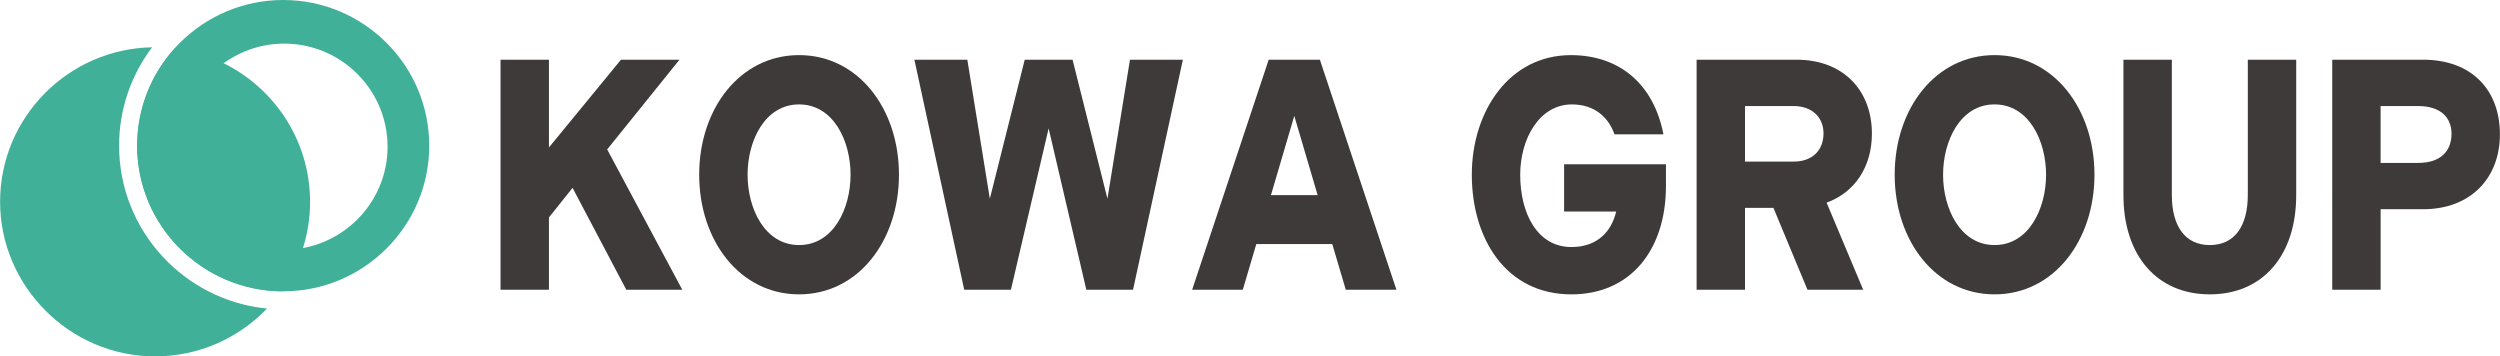<?xml version="1.0" encoding="UTF-8"?>
<svg id="b" data-name="レイヤー 2" xmlns="http://www.w3.org/2000/svg" width="341.49mm" height="48.68mm" viewBox="0 0 968 138">
  <g id="c" data-name="レイヤー 1">
    <g>
      <g>
        <path d="M193.79,23.12h18.74v33.98l27.89-33.98h22.66l-28,34.74,29.09,54.34h-21.68l-20.81-39.45-9.15,11.45v28h-18.74V23.12Z" style="fill: #3e3a39;"/>
        <path d="M270.71,67.66c0-25.58,15.8-46.32,38.68-46.32s38.68,20.74,38.68,46.32-15.8,46.32-38.68,46.32-38.68-20.74-38.68-46.32ZM329.33,67.66c0-13.11-6.65-27.23-19.94-27.23s-19.94,14.12-19.94,27.23,6.65,27.23,19.94,27.23,19.94-14.13,19.94-27.23Z" style="fill: #3e3a39;"/>
        <path d="M374.54,23.12l8.72,53.83,13.51-53.83h18.52l13.51,53.83,8.72-53.83h20.48l-19.29,89.08h-18.09l-14.6-62.48-14.6,62.48h-18.09l-19.29-89.08h20.48Z" style="fill: #3e3a39;"/>
        <path d="M491.23,23.12h19.83l29.64,89.08h-19.61l-5.23-17.69h-29.42l-5.23,17.69h-19.61l29.64-89.08ZM510.19,75.55l-9.04-30.67-9.04,30.67h18.09Z" style="fill: #3e3a39;"/>
        <path d="M608.68,40.43c-12.75,0-20.05,13.49-20.05,27.23,0,15.02,6.65,28,19.83,28,10.24,0,15.58-6.24,17.33-13.74h-20.16v-18.32h39.44v8.4c0,24.94-13.84,41.99-36.61,41.99-25.5,0-38.57-21.76-38.57-46.32s14.49-46.32,38.35-46.32c19.07,0,32.14,11.45,35.85,30.67h-18.96c-2.29-6.62-7.74-11.58-16.45-11.58Z" style="fill: #3e3a39;"/>
        <path d="M656.94,23.12h38.68c18.2,0,29.2,11.96,29.2,28.63,0,12.85-6.65,22.78-17.54,26.72l14.16,33.72h-21.57l-13.18-31.69h-11.01v31.69h-18.74V23.12ZM694.53,62.57c7.19,0,11.55-4.33,11.55-10.94,0-6.11-4.36-10.56-11.55-10.56h-18.85v21.51h18.85Z" style="fill: #3e3a39;"/>
        <path d="M733.64,67.66c0-25.58,15.8-46.32,38.68-46.32s38.68,20.74,38.68,46.32-15.8,46.32-38.68,46.32-38.68-20.74-38.68-46.32ZM792.26,67.66c0-13.11-6.65-27.23-19.94-27.23s-19.94,14.12-19.94,27.23,6.65,27.23,19.94,27.23,19.94-14.13,19.94-27.23Z" style="fill: #3e3a39;"/>
        <path d="M822.22,75.55V23.12h18.74v52.3c0,12.47,5.34,19.47,14.71,19.47s14.71-7,14.71-19.47V23.12h18.74v52.43c0,23.42-12.97,38.43-33.45,38.43s-33.45-15.02-33.45-38.43Z" style="fill: #3e3a39;"/>
        <path d="M903.06,23.12h35.2c19.07,0,29.74,11.96,29.74,28.89s-11.33,29.01-29.74,29.01h-16.45v31.18h-18.74V23.12ZM936.4,63.08c8.5,0,12.86-4.45,12.86-11.32,0-6.36-4.36-10.69-12.86-10.69h-14.6v22.02h14.6Z" style="fill: #3e3a39;"/>
      </g>
      <g>
        <g>
          <path d="M108.91,112.79c6.99-9.79,11.13-21.75,11.13-34.65,0-30.46-22.93-55.66-52.48-59.37-8.99,9.99-14.48,23.19-14.48,37.64,0,30.86,24.98,56,55.83,56.39Z" style="fill: #40b198;"/>
          <path d="M46.08,56.41c0-14.29,4.77-27.49,12.8-38.1C26.31,18.92,0,45.51,0,78.14s26.92,59.86,60.02,59.86c17.03,0,32.41-7.12,43.34-18.52-32.11-3.15-57.28-30.24-57.28-63.08Z" style="fill: #40b198;"/>
        </g>
        <path d="M109.63,0c-31.18,0-56.55,25.3-56.55,56.41s25.37,56.4,56.55,56.4,56.55-25.3,56.55-56.4S140.81,0,109.63,0ZM110.03,96.71c-22.06,0-40.01-17.9-40.01-39.91s17.95-39.91,40.01-39.91,40.01,17.9,40.01,39.91-17.95,39.91-40.01,39.91Z" style="fill: #40b198;"/>
      </g>
    </g>
  </g>
</svg>